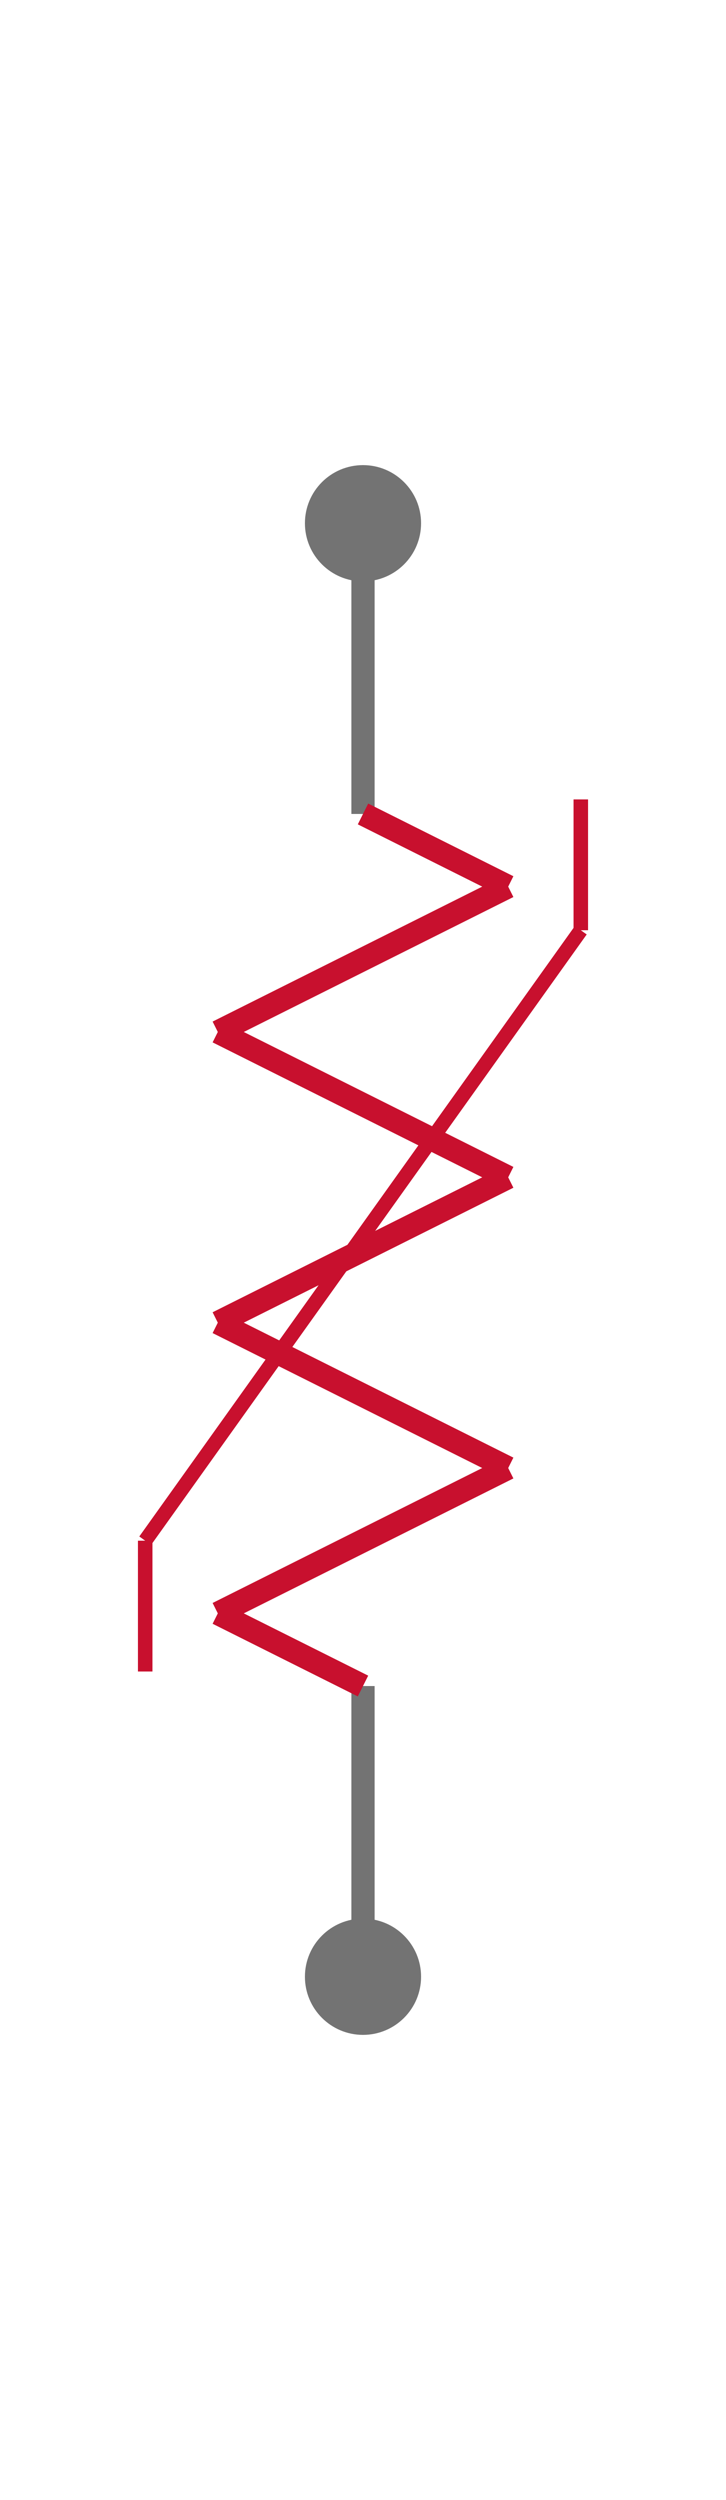 <svg class="zoomable_svg" width="150" height="516" viewBox="-125 -558 250 616" xmlns ="http://www.w3.org/2000/svg" xmlns:xlink="http://www.w3.org/1999/xlink"><g class="zoom_group">
<title>|mfr| |mpn| - Schematic Symbol</title>
<desc>Schematic Symbol of |mfr| |mpn| VRESV showing how CAD model looks and operates before user downloads</desc>

<line x1="0" y1="-400" x2="6.123233995736766E-15" y2="-500" style="stroke:#737373;stroke-width:8" class="" data-pin_number= "1"></line>
<circle cx="6.123233995736766E-15" cy="-500" r="20" fill="#737373" class="" data-pin_number= "1"></circle>
<line x1="0" y1="-100" x2="-1.8369701987210297E-14" y2="-0" style="stroke:#737373;stroke-width:8" class="" data-pin_number= "2"></line>
<circle cx="-1.8369701987210297E-14" cy="-0" r="20" fill="#737373" class="" data-pin_number= "2"></circle>
<line x1="0" y1="-100" x2="-50" y2="-125" style="stroke:#C8102E;stroke-width:8" class="svg_shape" ></line>
<line x1="-50" y1="-125" x2="50" y2="-175" style="stroke:#C8102E;stroke-width:8" class="svg_shape" ></line>
<line x1="50" y1="-175" x2="-50" y2="-225" style="stroke:#C8102E;stroke-width:8" class="svg_shape" ></line>
<line x1="-50" y1="-225" x2="50" y2="-275" style="stroke:#C8102E;stroke-width:8" class="svg_shape" ></line>
<line x1="-50" y1="-325" x2="50" y2="-375" style="stroke:#C8102E;stroke-width:8" class="svg_shape" ></line>
<line x1="50" y1="-375" x2="0" y2="-400" style="stroke:#C8102E;stroke-width:8" class="svg_shape" ></line>
<line x1="50" y1="-275" x2="-50" y2="-325" style="stroke:#C8102E;stroke-width:8" class="svg_shape" ></line>
<line x1="75" y1="-390" x2="75" y2="-400" style="stroke:#C8102E;stroke-width:5" class="svg_shape" ></line>
<line x1="75" y1="-400" x2="75" y2="-405" style="stroke:#C8102E;stroke-width:5" class="svg_shape" ></line>
<line x1="75" y1="-390" x2="75" y2="-360" style="stroke:#C8102E;stroke-width:5" class="svg_shape" ></line>
<line x1="75" y1="-360" x2="-75" y2="-150" style="stroke:#C8102E;stroke-width:5" class="svg_shape" ></line>
<line x1="-75" y1="-150" x2="-75" y2="-105" style="stroke:#C8102E;stroke-width:5" class="svg_shape" ></line>
<rect x="-8" y="-508" width="16" height="116" style="fill:none;stroke:none;pointer-events: all" class="pin" transform="rotate(-0,0,-400)" data-pin_bounding_rect= "1" data-pin_name=""></rect><rect x="-8" y="-108" width="16" height="116" style="fill:none;stroke:none;pointer-events: all" class="pin" transform="rotate(-0,0,-100)" data-pin_bounding_rect= "2" data-pin_name=""></rect></g>
</svg>